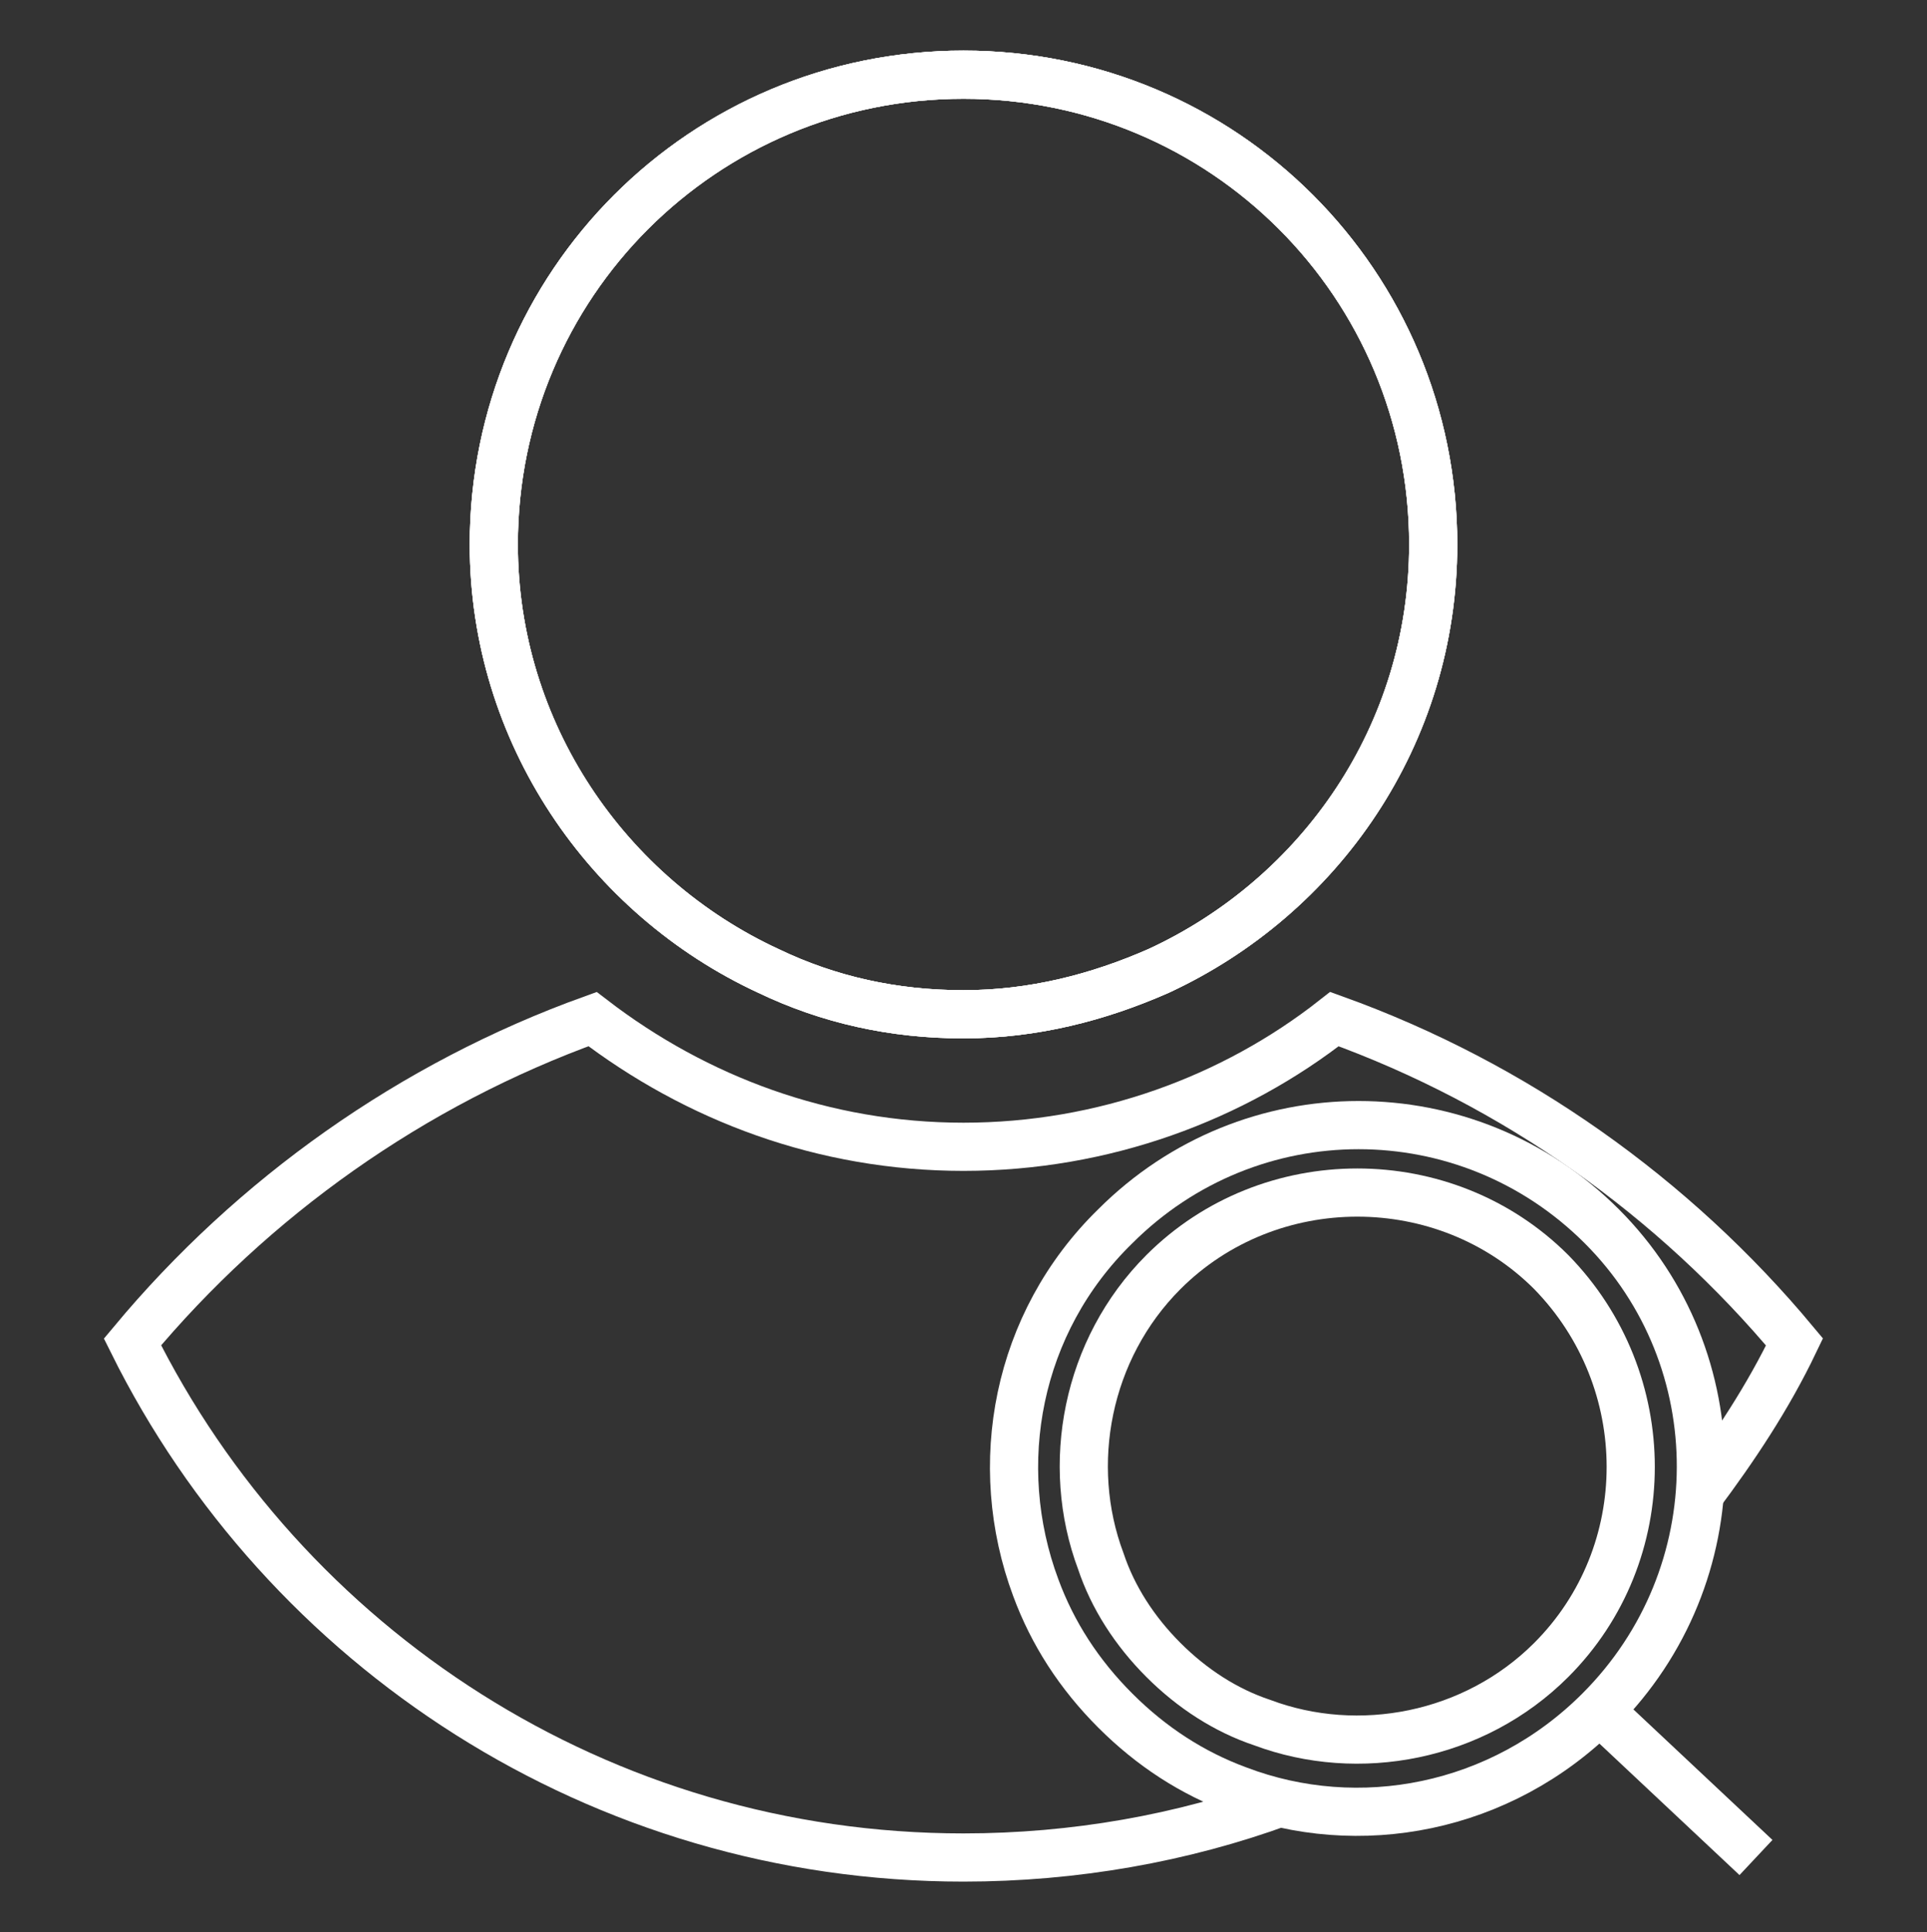 <?xml version="1.0" encoding="utf-8"?>
<!-- Generator: Adobe Illustrator 23.0.1, SVG Export Plug-In . SVG Version: 6.00 Build 0)  -->
<svg version="1.1" id="Layer_1" xmlns="http://www.w3.org/2000/svg" xmlns:xlink="http://www.w3.org/1999/xlink" x="0px" y="0px"
	 viewBox="0 0 80 80.2" style="enable-background:new 0 0 80 80.2;" xml:space="preserve">
<rect x="0" y="0" width="80" height="80.2" fill="#333333" stroke="none"/>
<style type="text/css">
	.st0{fill:none;stroke:#FFFFFF;stroke-width:2;stroke-miterlimit:10;}
</style>
<title>Asset 24</title>
<g>
	<path class="st0" d="M59.5,22.6c0,7.9-4.7,14.6-11.4,17.7c-2.5,1.1-5.2,1.8-8.1,1.8s-5.6-0.6-8.1-1.8c-6.7-3.1-11.4-9.9-11.4-17.7
		c0-10.8,8.7-19.5,19.5-19.5C50.8,3.1,59.5,11.8,59.5,22.6z"/>
	<path class="st0" d="M59.5,22.6c0,7.9-4.7,14.6-11.4,17.7c-2.5,1.1-5.2,1.8-8.1,1.8s-5.6-0.6-8.1-1.8c-6.7-3.1-11.4-9.9-11.4-17.7
		c0-10.8,8.7-19.5,19.5-19.5C50.8,3.1,59.5,11.8,59.5,22.6z"/>
	<path class="st0" d="M59.5,22.6c0,7.9-4.7,14.6-11.4,17.7c-2.5,1.1-5.2,1.8-8.1,1.8s-5.6-0.6-8.1-1.8c-6.7-3.1-11.4-9.9-11.4-17.7
		c0-10.8,8.7-19.5,19.5-19.5C50.8,3.1,59.5,11.8,59.5,22.6z"/>
	<path class="st0" d="M66.4,71c-4.1,4.1-10,5.2-15,3.3c-1.9-0.7-3.6-1.8-5.1-3.3c-1.5-1.5-2.6-3.2-3.3-5.1c-1.9-5.1-0.8-11,3.3-15
		c5.6-5.6,14.6-5.6,20.2,0C72,56.4,72,65.4,66.4,71z"/>
	<path class="st0" d="M64.4,68.9c-3.2,3.2-8,4.1-12,2.6c-1.5-0.5-2.9-1.4-4.1-2.6c-1.2-1.2-2.1-2.6-2.6-4.1c-1.5-4-0.6-8.8,2.6-12
		c4.4-4.4,11.7-4.4,16.1,0C68.8,57.3,68.8,64.5,64.4,68.9z"/>
	<path class="st0" d="M70.5,62.1c1.5-2,2.9-4.1,4-6.4c-5-6-11.6-10.7-19.1-13.4c-4.2,3.3-9.6,5.3-15.4,5.3s-11.1-2-15.4-5.3
		C17.1,45,10.5,49.7,5.5,55.7C11.8,68.4,24.9,77.1,40,77.1c4.6,0,9.1-0.8,13.2-2.3h0"/>
	<line class="st0" x1="72.9" y1="77.1" x2="66.4" y2="71"/>
</g>
</svg>
